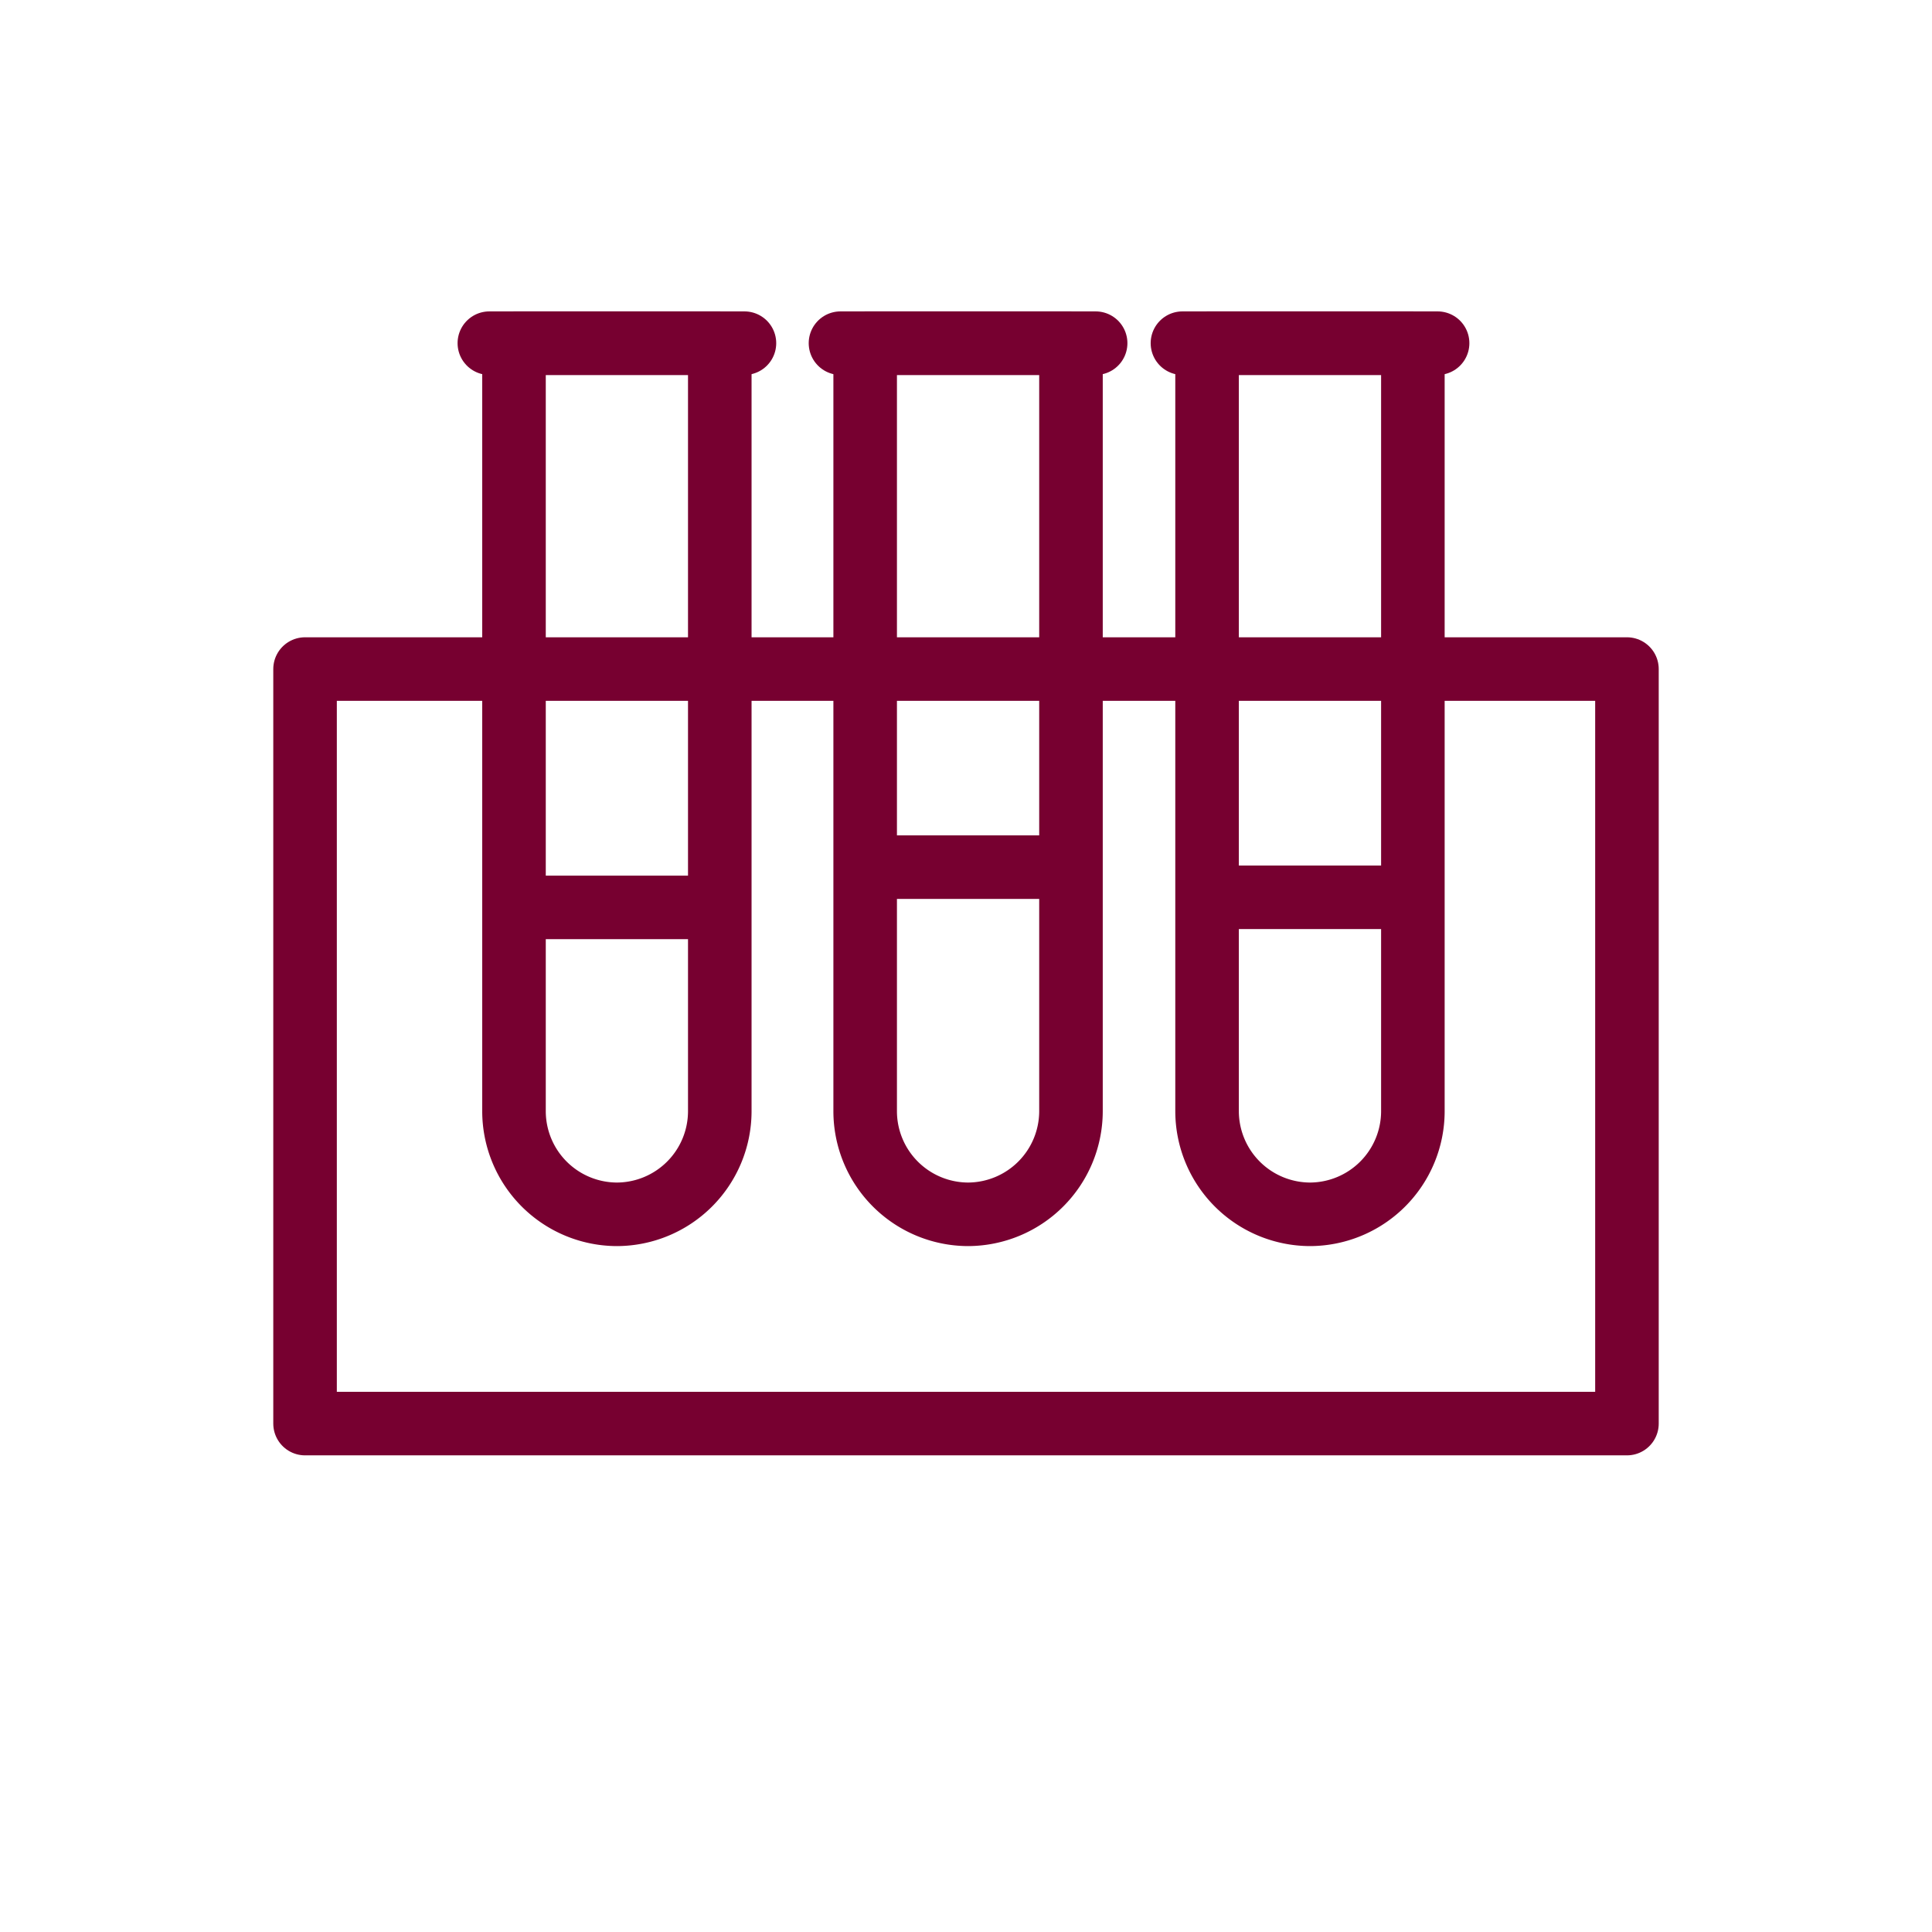 <svg xmlns="http://www.w3.org/2000/svg" width="152" height="152" viewBox="0 0 152 152"><g transform="translate(-296 -128)"><rect width="152" height="152" transform="translate(296 128)" fill="none"/><g transform="translate(0 -8.002)"><g transform="translate(-0.5 1)"><path d="M439.367,436.7h16.189v60.436a8.119,8.119,0,0,1-8.092,8.1h-.006a8.119,8.119,0,0,1-8.092-8.1V436.7Z" transform="translate(-102.427 -274.698)" fill="none" stroke="#770030" stroke-linecap="round" stroke-linejoin="round" stroke-width="5"/><line x2="20.069" transform="translate(335 162.001)" fill="none" stroke="#770030" stroke-linecap="round" stroke-linejoin="round" stroke-width="5"/><line x2="11.451" transform="translate(339.308 206.392)" fill="none" stroke="#770030" stroke-linecap="round" stroke-linejoin="round" stroke-width="5"/><path d="M448.953,436.7h16.189v60.436a8.124,8.124,0,0,1-8.1,8.1h0a8.119,8.119,0,0,1-8.092-8.1V436.7Z" transform="translate(-84.383 -274.698)" fill="none" stroke="#770030" stroke-linecap="round" stroke-linejoin="round" stroke-width="5"/><line x2="20.074" transform="translate(362.625 162.001)" fill="none" stroke="#770030" stroke-linecap="round" stroke-linejoin="round" stroke-width="5"/><line x2="11.457" transform="translate(366.933 203.224)" fill="none" stroke="#770030" stroke-linecap="round" stroke-linejoin="round" stroke-width="5"/><path d="M458.537,436.7h16.189v60.436a8.119,8.119,0,0,1-8.092,8.1h0a8.124,8.124,0,0,1-8.1-8.1V436.7Z" transform="translate(-67.068 -274.698)" fill="none" stroke="#770030" stroke-linecap="round" stroke-linejoin="round" stroke-width="5"/><line x2="20.074" transform="translate(389.529 162.001)" fill="none" stroke="#770030" stroke-linecap="round" stroke-linejoin="round" stroke-width="5"/><line x2="11.457" transform="translate(393.838 205.597)" fill="none" stroke="#770030" stroke-linecap="round" stroke-linejoin="round" stroke-width="5"/></g><path d="M435.68,446.546h104v59.362h-104V446.546Z" transform="translate(-115.68 -257.906)" fill="none" stroke="#770030" stroke-linecap="round" stroke-linejoin="round" stroke-width="5"/></g></g></svg>